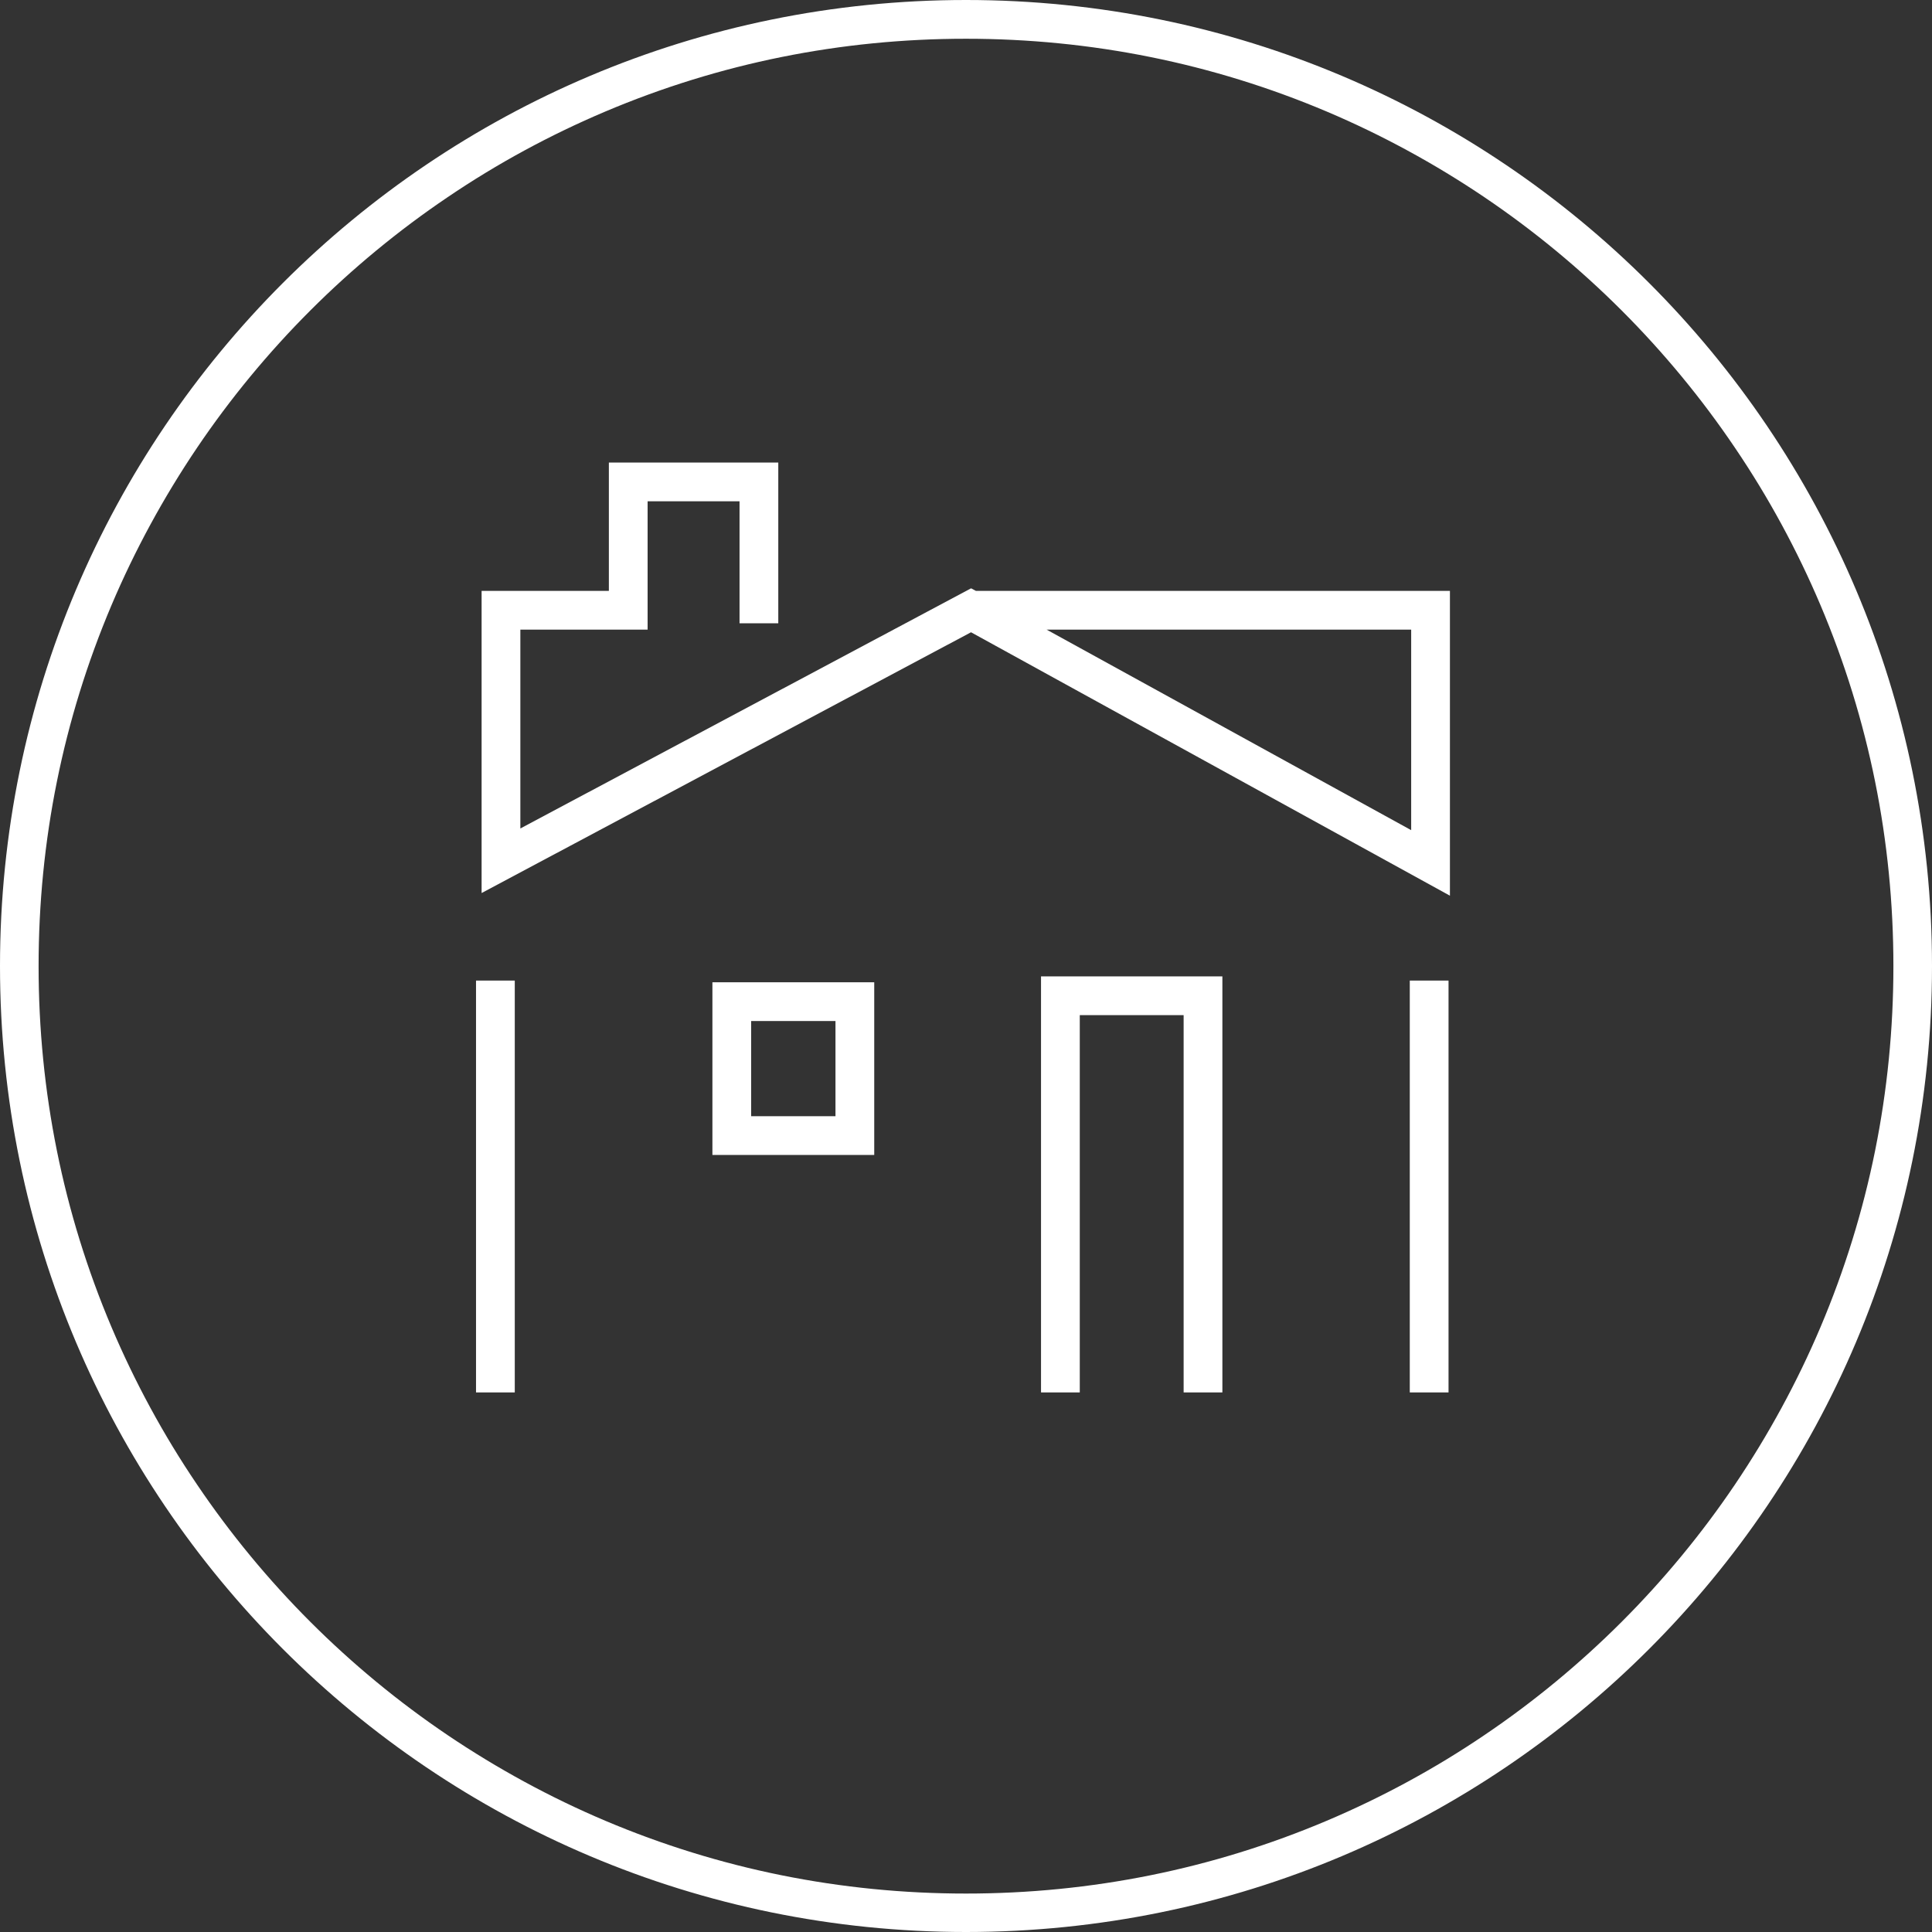 <svg viewBox="0 0 124.64 124.64" xmlns="http://www.w3.org/2000/svg" id="a"><rect x="0" y="0" width="124.64" height="124.64" fill="#333333" stroke="none"/><g id="b"><path style="fill:none; stroke-width:0px;" d="M62.32,0C96.74,0,124.64,27.9,124.64,62.32s-27.9,62.32-62.32,62.32S0,96.74,0,62.32C0,27.9,27.9,0,62.32,0h0Z"></path><path style="fill:#fff; stroke-width:0px;" d="M62.32,2.5c-8.08,0-15.91,1.58-23.28,4.7-3.54,1.5-6.96,3.35-10.16,5.52-3.17,2.14-6.15,4.6-8.86,7.31s-5.17,5.69-7.31,8.86c-2.16,3.2-4.02,6.62-5.52,10.16-3.12,7.37-4.7,15.21-4.7,23.28s1.58,15.91,4.7,23.28c1.5,3.54,3.35,6.96,5.52,10.16,2.14,3.17,4.6,6.15,7.31,8.86,2.71,2.71,5.69,5.17,8.86,7.31,3.2,2.16,6.62,4.02,10.16,5.52,7.37,3.12,15.21,4.7,23.28,4.7s15.91-1.58,23.28-4.7c3.54-1.5,6.96-3.35,10.16-5.52,3.17-2.14,6.15-4.6,8.86-7.31,2.71-2.71,5.17-5.69,7.31-8.86,2.16-3.2,4.02-6.62,5.52-10.16,3.12-7.37,4.7-15.21,4.7-23.28s-1.58-15.91-4.7-23.28c-1.5-3.54-3.35-6.96-5.52-10.16-2.14-3.17-4.6-6.15-7.31-8.86s-5.69-5.17-8.86-7.31c-3.2-2.16-6.62-4.02-10.16-5.52-7.37-3.12-15.21-4.7-23.28-4.7M62.32,0C96.74,0,124.64,27.9,124.64,62.32s-27.9,62.32-62.32,62.32S0,96.74,0,62.32,27.9,0,62.32,0Z"></path><line style="fill:none; stroke:#fff; stroke-width:2.5px;" y2="89.83" x2="31.96" y1="63.26" x1="31.96"></line><line style="fill:none; stroke:#fff; stroke-width:2.5px;" y2="89.83" x2="92.2" y1="63.26" x1="92.2"></line><rect style="fill:none; stroke-width:0px;" height="11.14" width="10.44" y="63.37" x="45.96"></rect><rect style="fill:none; stroke:#fff; stroke-width:2.5px;" height="8.64" width="7.94" y="64.62" x="47.21"></rect><path style="fill:none; stroke:#fff; stroke-width:2.5px;" d="M68.41,89.83v-25.59h9.2v25.59"></path><path style="fill:none; stroke:#fff; stroke-width:2.5px;" d="M48.96,40.21v-9.12h-8.43v8.28h-8.21v16.16l30.33-16.16.17.09,29.47,16.21v-16.3h-29.64"></path></g></svg>